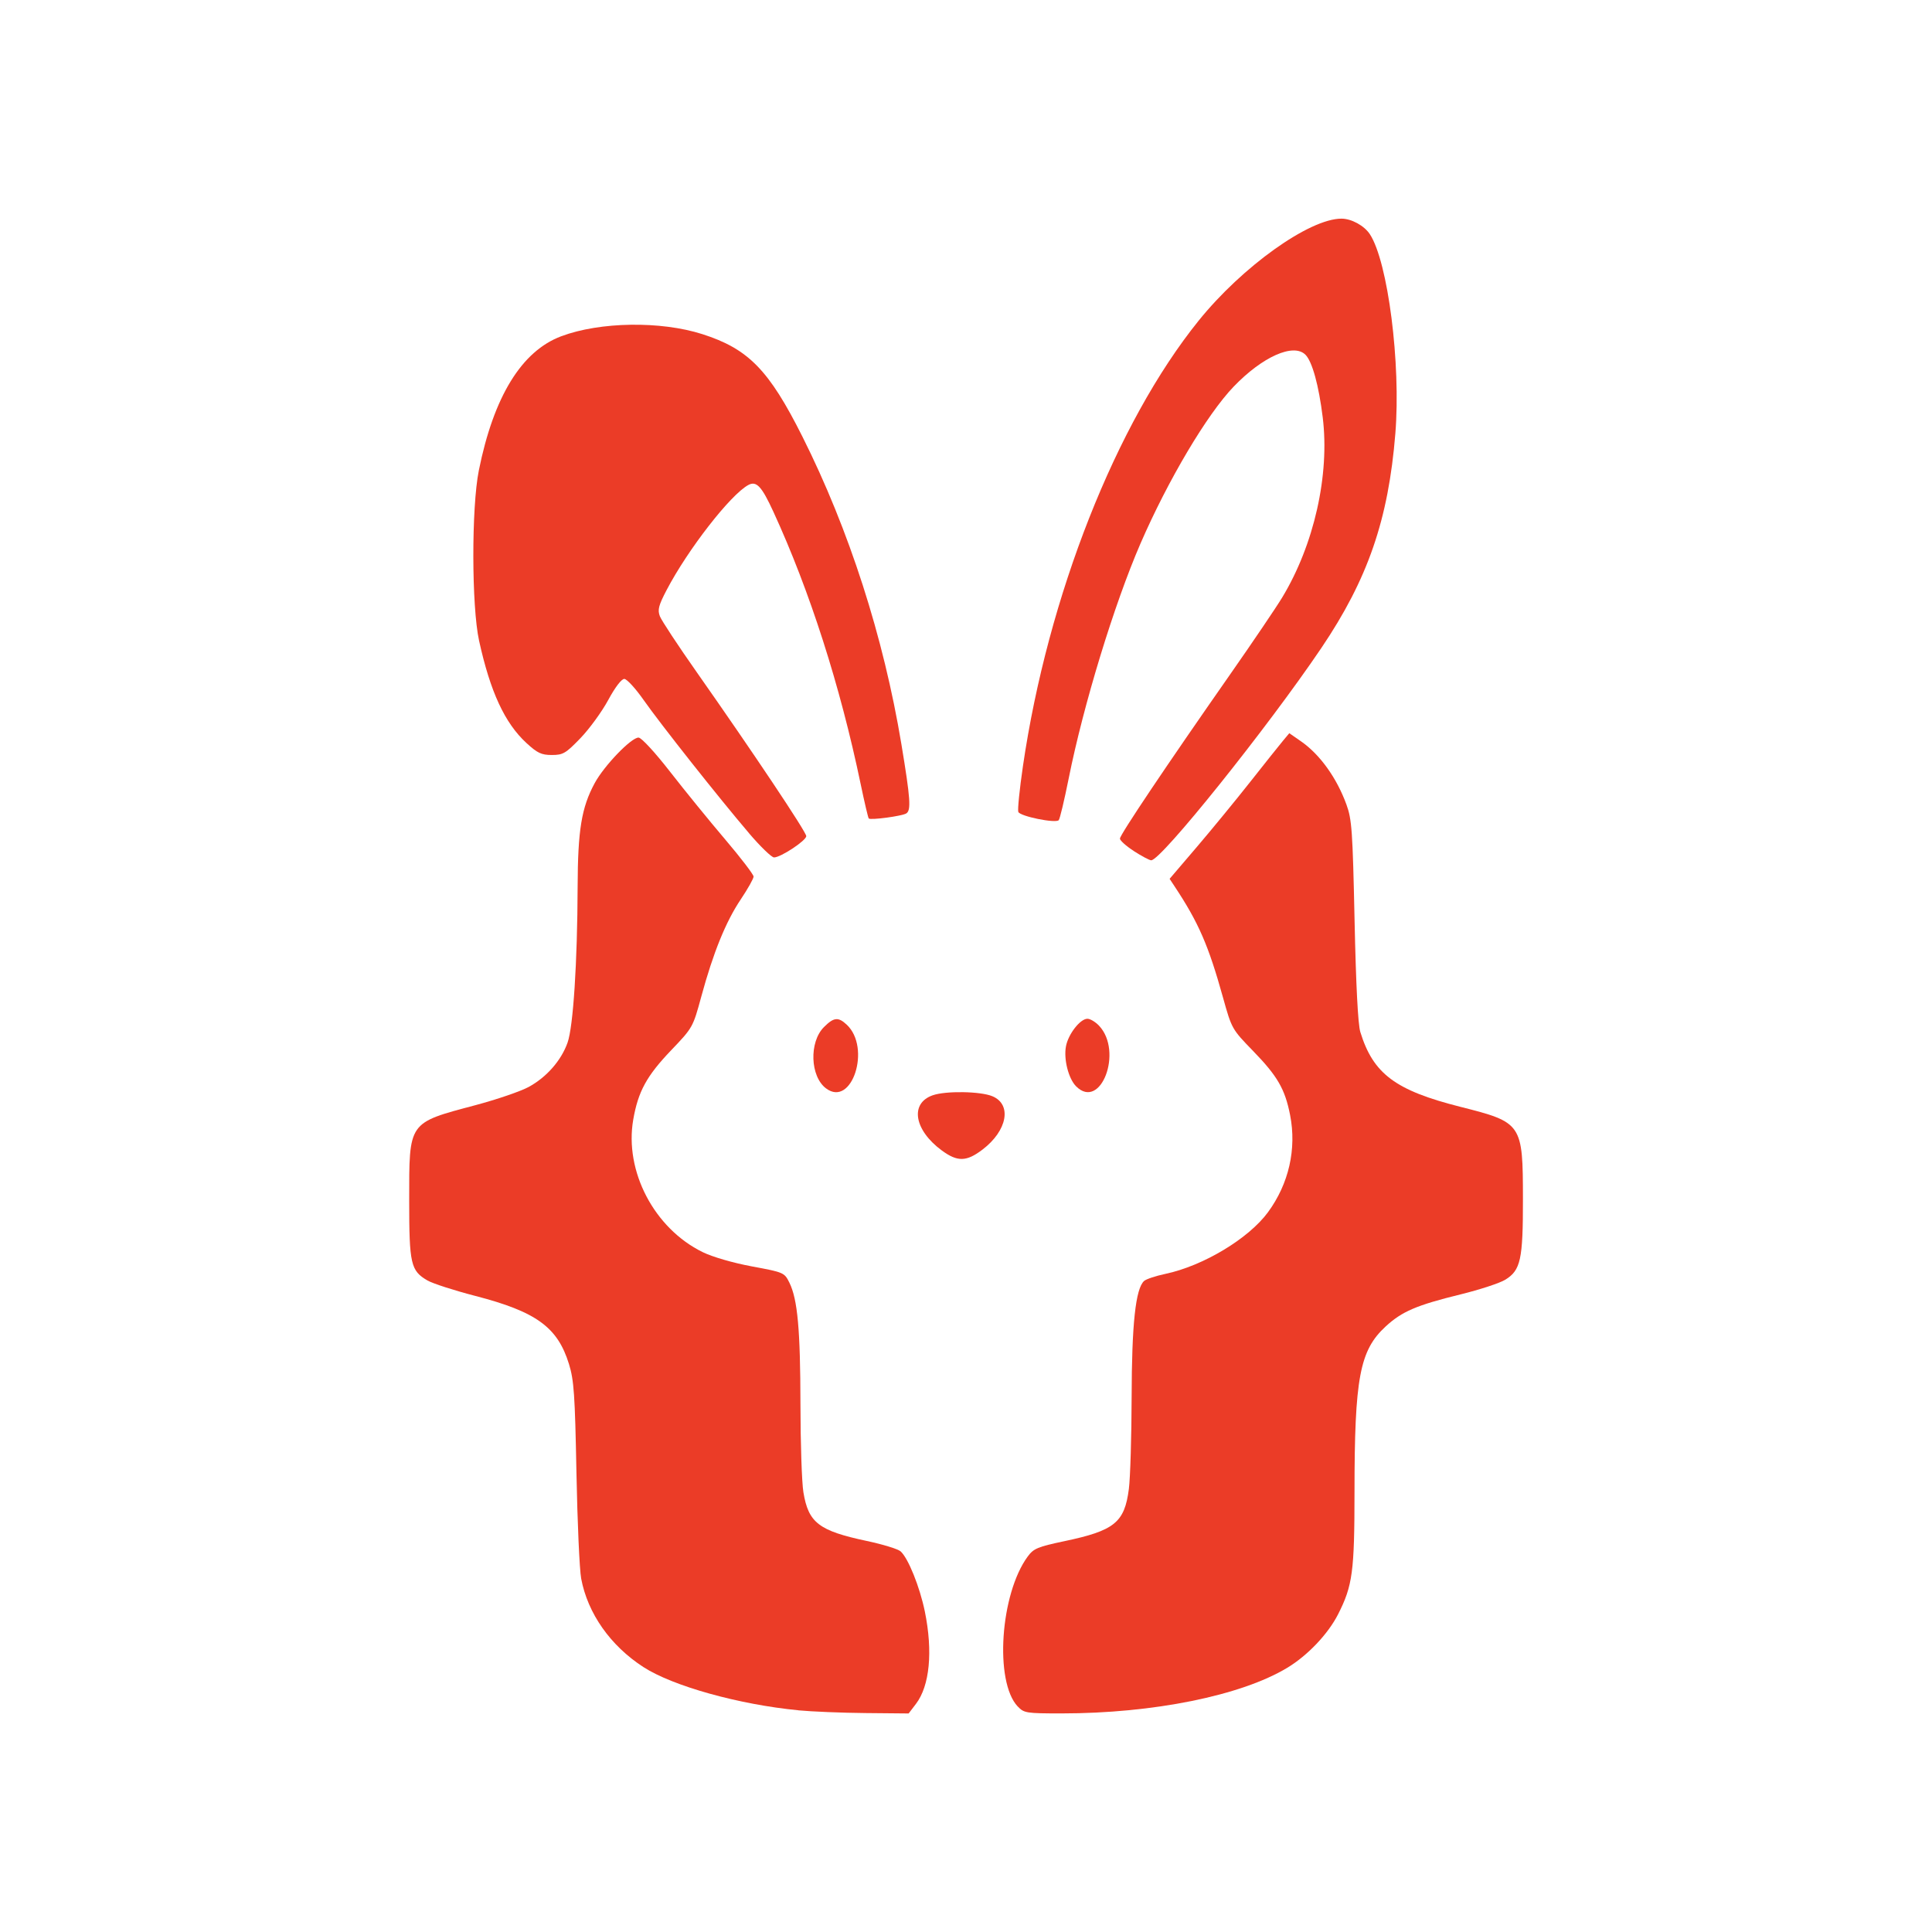 <?xml version="1.0" encoding="UTF-8" standalone="no"?>
<svg
   xmlns:dc="http://purl.org/dc/elements/1.1/"
   xmlns:cc="http://creativecommons.org/ns#"
   xmlns:rdf="http://www.w3.org/1999/02/22-rdf-syntax-ns#"
   xmlns:svg="http://www.w3.org/2000/svg"
   xmlns="http://www.w3.org/2000/svg"
   width="10cm"
   height="10cm"
   viewBox="0 0 100 100"
   version="1.1"
   id="svg8">
  <defs
     id="defs2" />
  <g
     transform="matrix(1.302,0,0,1.302,-15.098,1.668)"
     id="g94">
    <g
       id="g156"
       transform="translate(-140.473,-28.119)">
      <g
         transform="translate(20.057,-37.379)"
         style="fill:#eb3c27;fill-opacity:1"
         id="g126">
        <path
           style="fill:#eb3c27;fill-opacity:1;stroke-width:0.117"
           d="m 161.794,97.346 c -1.195,-1.399 -3.523,-4.342 -4.195,-5.301 -0.32,-0.458 -0.666,-0.835 -0.767,-0.838 -0.112,-0.003 -0.365,0.328 -0.641,0.839 -0.251,0.464 -0.748,1.146 -1.103,1.515 -0.587,0.608 -0.692,0.67 -1.139,0.67 -0.414,0 -0.574,-0.076 -1.009,-0.476 -0.863,-0.795 -1.437,-2.036 -1.883,-4.068 -0.299,-1.365 -0.305,-5.297 -0.01,-6.766 0.59,-2.939 1.701,-4.748 3.28,-5.338 1.54,-0.576 3.947,-0.612 5.602,-0.084 1.834,0.586 2.652,1.423 3.983,4.077 1.853,3.694 3.227,7.964 3.934,12.225 0.36,2.172 0.392,2.63 0.193,2.754 -0.171,0.106 -1.417,0.273 -1.49,0.2 -0.026,-0.026 -0.171,-0.643 -0.323,-1.372 -0.814,-3.906 -2.02,-7.671 -3.469,-10.822 -0.466,-1.014 -0.674,-1.236 -0.995,-1.064 -0.707,0.379 -2.405,2.562 -3.252,4.182 -0.317,0.606 -0.362,0.782 -0.266,1.035 0.064,0.168 0.728,1.176 1.477,2.241 2.233,3.178 4.343,6.336 4.343,6.501 0,0.177 -1.019,0.85 -1.282,0.847 -0.096,-0.001 -0.542,-0.432 -0.99,-0.957 z"
           id="path117" />
        <path
           style="fill:#eb3c27;fill-opacity:1;stroke-width:0.117"
           d="m 177.087,98.049 c -0.304,-0.196 -0.553,-0.418 -0.553,-0.494 0,-0.151 1.841,-2.894 4.381,-6.528 0.896,-1.282 1.827,-2.657 2.069,-3.057 1.268,-2.095 1.893,-4.873 1.612,-7.158 -0.157,-1.279 -0.418,-2.223 -0.687,-2.493 -0.473,-0.473 -1.708,0.075 -2.853,1.267 -1.06,1.103 -2.609,3.713 -3.707,6.243 -1.043,2.406 -2.267,6.41 -2.853,9.339 -0.173,0.862 -0.35,1.607 -0.395,1.654 -0.127,0.135 -1.54,-0.154 -1.607,-0.328 -0.033,-0.086 0.05,-0.905 0.184,-1.821 0.989,-6.756 3.705,-13.641 6.984,-17.707 1.736,-2.153 4.402,-4.057 5.678,-4.057 0.398,0 0.907,0.279 1.13,0.619 0.719,1.097 1.237,5.147 1.013,7.921 -0.276,3.423 -1.095,5.794 -2.944,8.531 -2.149,3.18 -6.387,8.466 -6.765,8.437 -0.074,-0.005 -0.383,-0.17 -0.687,-0.366 z"
           id="path115" />
        <path
           style="fill:#eb3c27;fill-opacity:1;stroke-width:0.117"
           d="m 174.792,107.403 c -0.303,-0.303 -0.5,-1.078 -0.404,-1.589 0.091,-0.488 0.566,-1.097 0.854,-1.097 0.111,0 0.321,0.126 0.465,0.28 0.96,1.022 0.062,3.383 -0.915,2.406 z"
           id="path113" />
        <path
           style="fill:#eb3c27;fill-opacity:1;stroke-width:0.117"
           d="m 164.85,107.485 c -0.632,-0.476 -0.678,-1.842 -0.083,-2.437 0.392,-0.392 0.568,-0.411 0.905,-0.097 0.983,0.916 0.207,3.309 -0.821,2.534 z"
           id="path111" />
        <path
           style="fill:#eb3c27;fill-opacity:1;stroke-width:0.117"
           d="m 169.455,109.955 c -1.105,-0.813 -1.281,-1.876 -0.364,-2.196 0.522,-0.182 1.899,-0.16 2.373,0.038 0.785,0.328 0.594,1.367 -0.389,2.117 -0.64,0.489 -0.998,0.498 -1.62,0.04 z"
           id="path109" />
        <path
           style="fill:#eb3c27;fill-opacity:1;stroke-width:0.117"
           d="m 172.469,132.055 c -0.929,-0.989 -0.695,-4.476 0.401,-5.963 0.232,-0.315 0.398,-0.385 1.445,-0.605 2.005,-0.422 2.402,-0.742 2.574,-2.079 0.057,-0.443 0.106,-2.09 0.11,-3.66 0.006,-2.897 0.157,-4.301 0.496,-4.608 0.081,-0.073 0.461,-0.2 0.846,-0.281 1.506,-0.319 3.308,-1.402 4.079,-2.452 0.829,-1.13 1.144,-2.514 0.878,-3.866 -0.203,-1.03 -0.499,-1.543 -1.469,-2.542 -0.843,-0.868 -0.851,-0.882 -1.199,-2.131 -0.575,-2.067 -0.972,-2.977 -1.919,-4.408 l -0.202,-0.306 1.082,-1.267 c 0.595,-0.697 1.554,-1.866 2.13,-2.597 0.577,-0.731 1.16,-1.464 1.297,-1.627 l 0.249,-0.298 0.464,0.322 c 0.749,0.519 1.417,1.446 1.805,2.507 0.218,0.596 0.249,1.031 0.326,4.62 0.055,2.57 0.135,4.125 0.228,4.428 0.511,1.663 1.392,2.322 3.972,2.974 2.462,0.622 2.491,0.664 2.493,3.668 0.003,2.407 -0.09,2.829 -0.7,3.206 -0.218,0.135 -1.021,0.398 -1.784,0.585 -1.744,0.428 -2.326,0.677 -2.973,1.274 -1.034,0.953 -1.238,2.038 -1.239,6.591 -0.001,3.155 -0.076,3.715 -0.651,4.848 -0.397,0.783 -1.211,1.641 -2.02,2.129 -1.834,1.108 -5.331,1.815 -8.974,1.815 -1.41,0 -1.495,-0.014 -1.743,-0.277 z"
           id="path107" />
        <path
           style="fill:#eb3c27;fill-opacity:1;stroke-width:0.117"
           d="m 163.752,132.208 c -2.365,-0.229 -4.993,-0.962 -6.163,-1.719 -1.31,-0.848 -2.213,-2.131 -2.473,-3.517 -0.066,-0.352 -0.151,-2.248 -0.188,-4.213 -0.059,-3.101 -0.098,-3.671 -0.297,-4.316 -0.452,-1.465 -1.299,-2.08 -3.727,-2.709 -0.838,-0.217 -1.693,-0.493 -1.9,-0.614 -0.665,-0.387 -0.725,-0.652 -0.725,-3.178 0,-3.154 -0.055,-3.074 2.637,-3.791 0.845,-0.225 1.795,-0.55 2.113,-0.723 0.712,-0.388 1.294,-1.051 1.546,-1.763 0.225,-0.634 0.39,-3.181 0.4,-6.191 0.008,-2.264 0.154,-3.153 0.677,-4.122 0.377,-0.698 1.462,-1.824 1.747,-1.813 0.114,0.004 0.657,0.593 1.25,1.356 0.577,0.742 1.56,1.95 2.185,2.685 0.625,0.735 1.136,1.403 1.136,1.484 0,0.081 -0.231,0.491 -0.513,0.912 -0.592,0.883 -1.092,2.115 -1.566,3.86 -0.332,1.221 -0.34,1.236 -1.199,2.134 -0.974,1.019 -1.311,1.637 -1.506,2.756 -0.357,2.05 0.835,4.326 2.76,5.268 0.392,0.192 1.206,0.428 1.959,0.568 1.27,0.236 1.291,0.245 1.489,0.647 0.326,0.663 0.435,1.868 0.439,4.832 10e-4,1.538 0.054,3.111 0.117,3.495 0.199,1.218 0.612,1.535 2.522,1.941 0.632,0.134 1.235,0.319 1.34,0.411 0.302,0.263 0.765,1.413 0.966,2.392 0.325,1.592 0.194,2.955 -0.353,3.673 l -0.291,0.381 -1.713,-0.016 c -0.942,-0.008 -2.143,-0.058 -2.668,-0.108 z"
           id="path105" />
      </g>
    </g>
  </g>
</svg>
